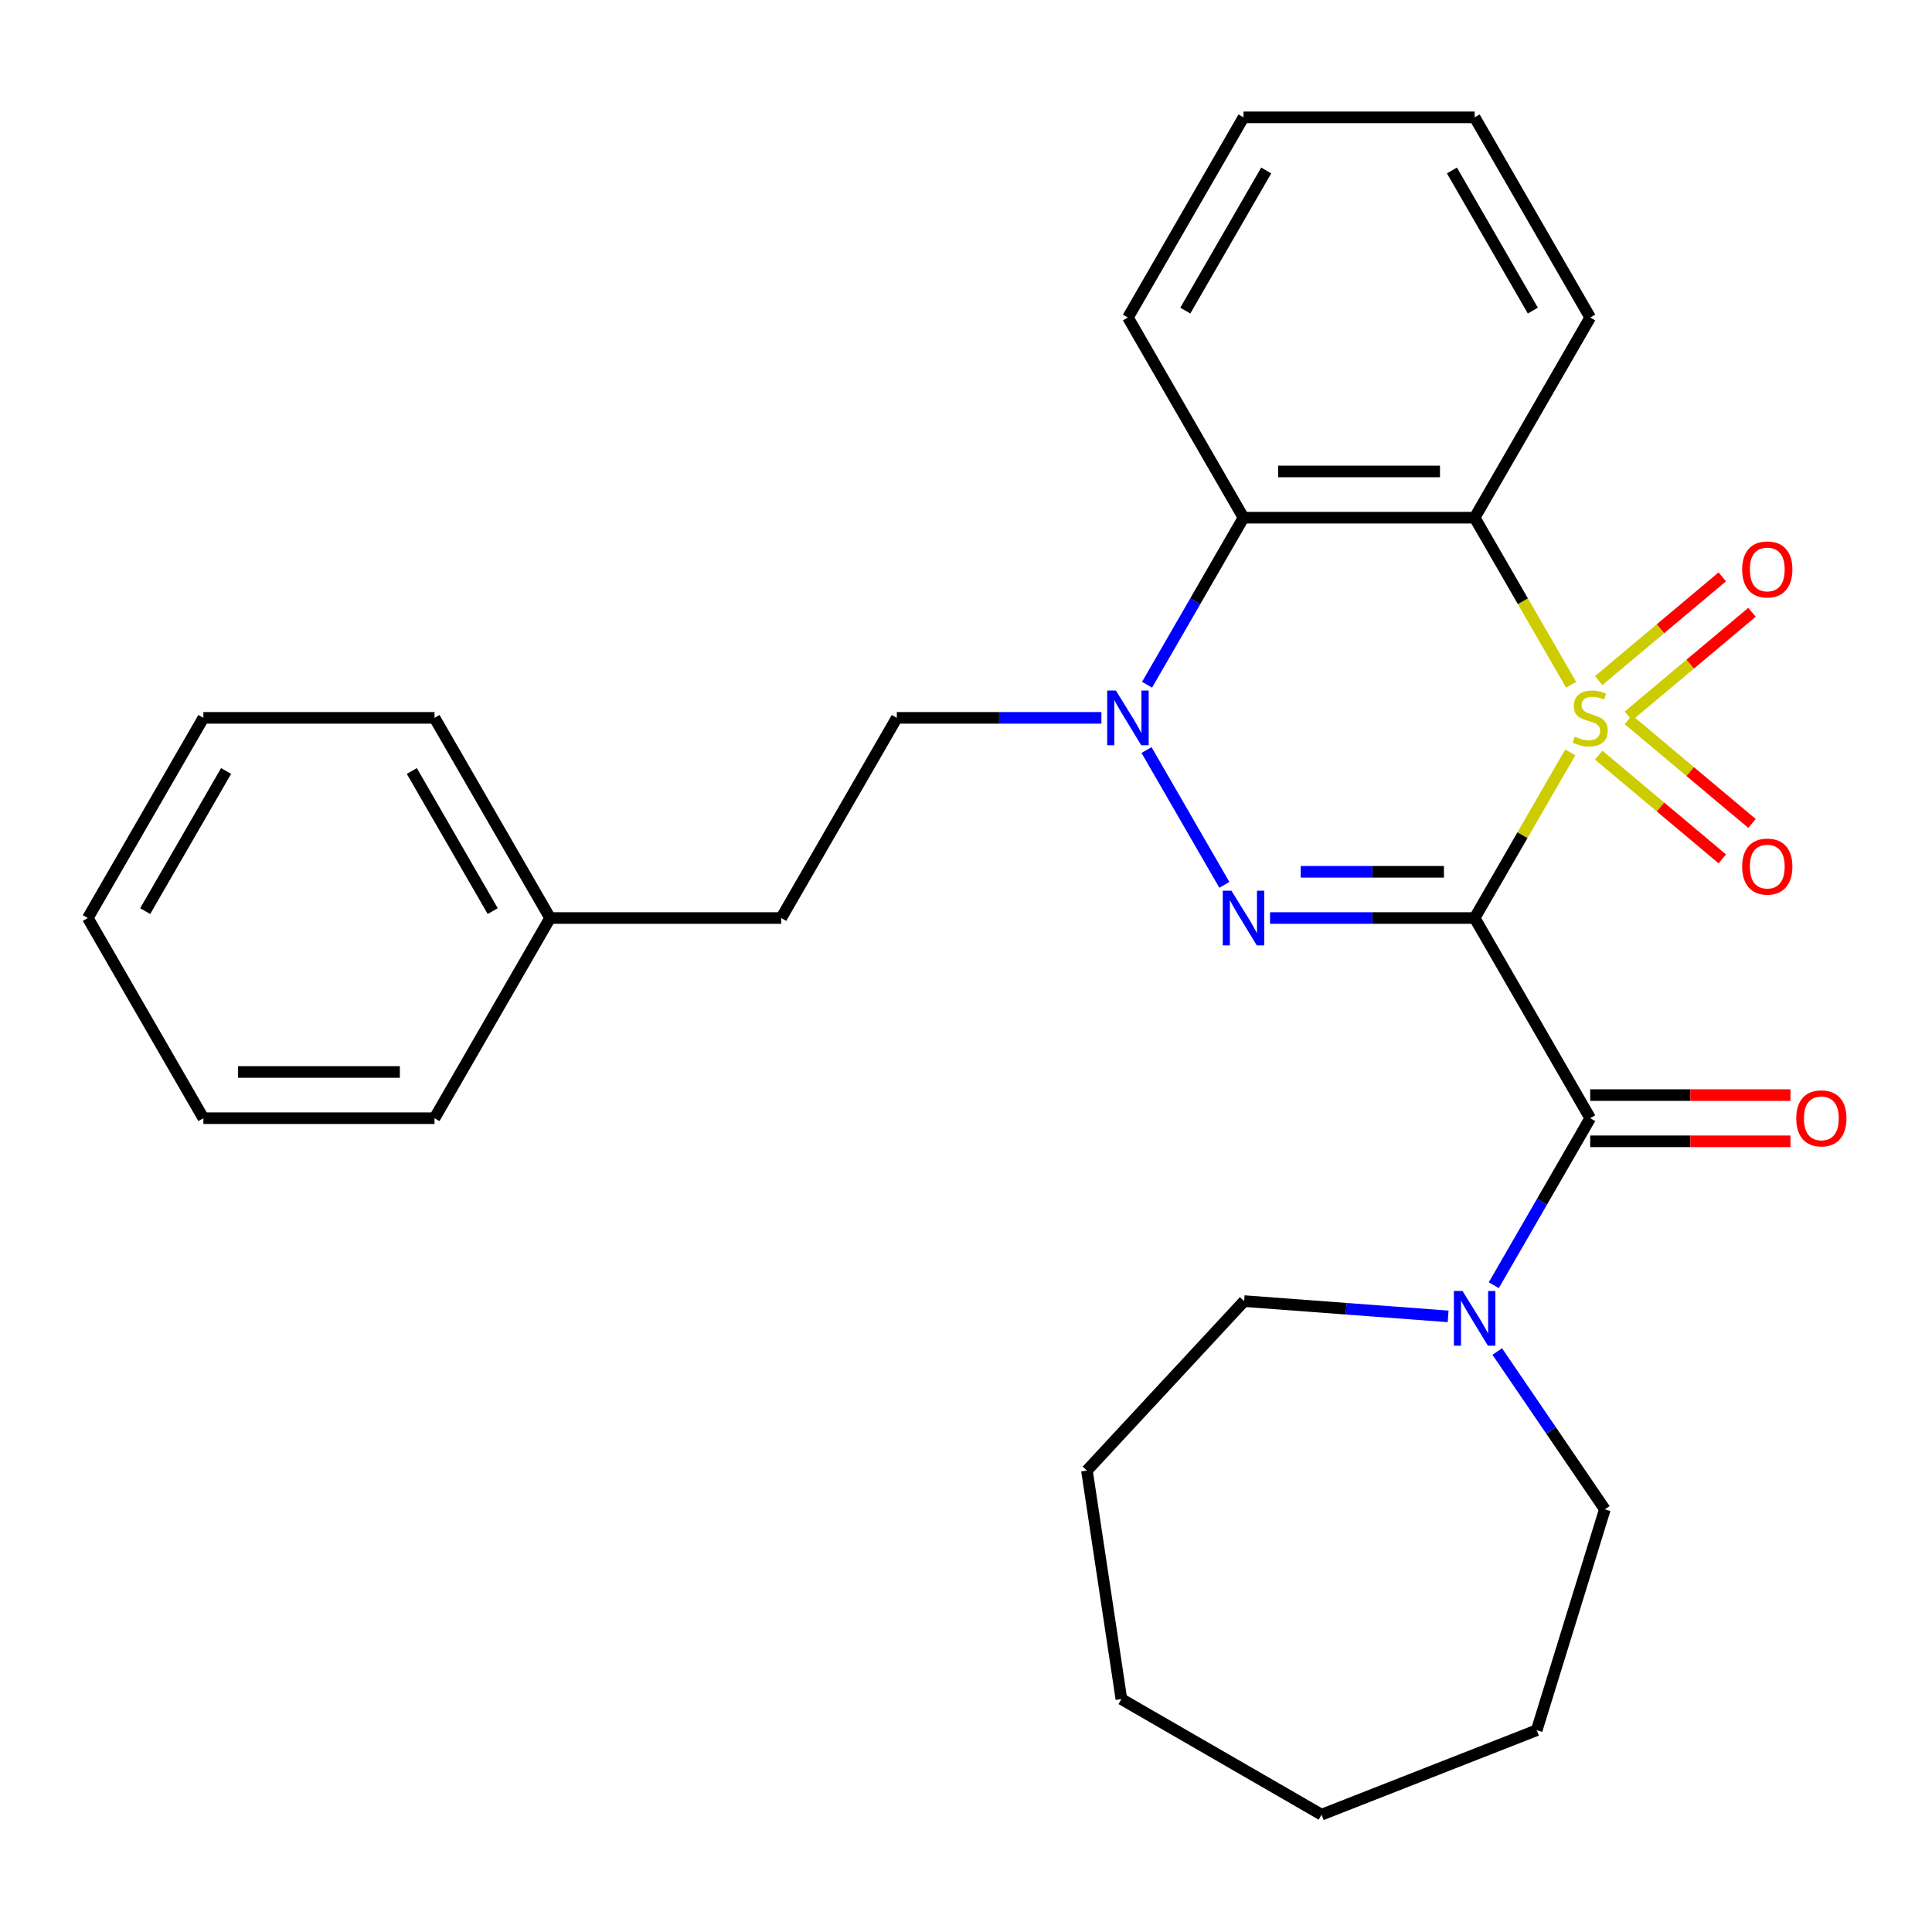 <?xml version='1.0' encoding='iso-8859-1'?>
<svg version='1.1' baseProfile='full'
              xmlns='http://www.w3.org/2000/svg'
                      xmlns:rdkit='http://www.rdkit.org/xml'
                      xmlns:xlink='http://www.w3.org/1999/xlink'
                  xml:space='preserve'
width='1000px' height='1000px' viewBox='0 0 1000 1000'>
<!-- END OF HEADER -->
<rect style='opacity:1.0;fill:#FFFFFF;stroke:none' width='1000' height='1000' x='0' y='0'> </rect>
<path class='bond-0' d='M 812.775,389.432 L 788.025,432.301' style='fill:none;fill-rule:evenodd;stroke:#CCCC00;stroke-width:6px;stroke-linecap:butt;stroke-linejoin:miter;stroke-opacity:1' />
<path class='bond-0' d='M 788.025,432.301 L 763.274,475.169' style='fill:none;fill-rule:evenodd;stroke:#000000;stroke-width:6px;stroke-linecap:butt;stroke-linejoin:miter;stroke-opacity:1' />
<path class='bond-2' d='M 813.214,354.45 L 788.244,311.201' style='fill:none;fill-rule:evenodd;stroke:#CCCC00;stroke-width:6px;stroke-linecap:butt;stroke-linejoin:miter;stroke-opacity:1' />
<path class='bond-2' d='M 788.244,311.201 L 763.274,267.953' style='fill:none;fill-rule:evenodd;stroke:#000000;stroke-width:6px;stroke-linecap:butt;stroke-linejoin:miter;stroke-opacity:1' />
<path class='bond-7' d='M 842.854,370.597 L 874.843,343.755' style='fill:none;fill-rule:evenodd;stroke:#CCCC00;stroke-width:6px;stroke-linecap:butt;stroke-linejoin:miter;stroke-opacity:1' />
<path class='bond-7' d='M 874.843,343.755 L 906.833,316.912' style='fill:none;fill-rule:evenodd;stroke:#FF0000;stroke-width:6px;stroke-linecap:butt;stroke-linejoin:miter;stroke-opacity:1' />
<path class='bond-7' d='M 827.473,352.268 L 859.463,325.425' style='fill:none;fill-rule:evenodd;stroke:#CCCC00;stroke-width:6px;stroke-linecap:butt;stroke-linejoin:miter;stroke-opacity:1' />
<path class='bond-7' d='M 859.463,325.425 L 891.453,298.583' style='fill:none;fill-rule:evenodd;stroke:#FF0000;stroke-width:6px;stroke-linecap:butt;stroke-linejoin:miter;stroke-opacity:1' />
<path class='bond-8' d='M 827.473,390.854 L 859.463,417.697' style='fill:none;fill-rule:evenodd;stroke:#CCCC00;stroke-width:6px;stroke-linecap:butt;stroke-linejoin:miter;stroke-opacity:1' />
<path class='bond-8' d='M 859.463,417.697 L 891.453,444.539' style='fill:none;fill-rule:evenodd;stroke:#FF0000;stroke-width:6px;stroke-linecap:butt;stroke-linejoin:miter;stroke-opacity:1' />
<path class='bond-8' d='M 842.854,372.525 L 874.843,399.367' style='fill:none;fill-rule:evenodd;stroke:#CCCC00;stroke-width:6px;stroke-linecap:butt;stroke-linejoin:miter;stroke-opacity:1' />
<path class='bond-8' d='M 874.843,399.367 L 906.833,426.21' style='fill:none;fill-rule:evenodd;stroke:#FF0000;stroke-width:6px;stroke-linecap:butt;stroke-linejoin:miter;stroke-opacity:1' />
<path class='bond-1' d='M 763.274,475.169 L 710.321,475.169' style='fill:none;fill-rule:evenodd;stroke:#000000;stroke-width:6px;stroke-linecap:butt;stroke-linejoin:miter;stroke-opacity:1' />
<path class='bond-1' d='M 710.321,475.169 L 657.369,475.169' style='fill:none;fill-rule:evenodd;stroke:#0000FF;stroke-width:6px;stroke-linecap:butt;stroke-linejoin:miter;stroke-opacity:1' />
<path class='bond-1' d='M 747.388,451.242 L 710.321,451.242' style='fill:none;fill-rule:evenodd;stroke:#000000;stroke-width:6px;stroke-linecap:butt;stroke-linejoin:miter;stroke-opacity:1' />
<path class='bond-1' d='M 710.321,451.242 L 673.254,451.242' style='fill:none;fill-rule:evenodd;stroke:#0000FF;stroke-width:6px;stroke-linecap:butt;stroke-linejoin:miter;stroke-opacity:1' />
<path class='bond-4' d='M 763.274,475.169 L 823.093,578.778' style='fill:none;fill-rule:evenodd;stroke:#000000;stroke-width:6px;stroke-linecap:butt;stroke-linejoin:miter;stroke-opacity:1' />
<path class='bond-28' d='M 633.736,458.018 L 593.436,388.217' style='fill:none;fill-rule:evenodd;stroke:#0000FF;stroke-width:6px;stroke-linecap:butt;stroke-linejoin:miter;stroke-opacity:1' />
<path class='bond-5' d='M 763.274,267.953 L 643.638,267.953' style='fill:none;fill-rule:evenodd;stroke:#000000;stroke-width:6px;stroke-linecap:butt;stroke-linejoin:miter;stroke-opacity:1' />
<path class='bond-5' d='M 745.329,244.025 L 661.583,244.025' style='fill:none;fill-rule:evenodd;stroke:#000000;stroke-width:6px;stroke-linecap:butt;stroke-linejoin:miter;stroke-opacity:1' />
<path class='bond-11' d='M 763.274,267.953 L 823.093,164.344' style='fill:none;fill-rule:evenodd;stroke:#000000;stroke-width:6px;stroke-linecap:butt;stroke-linejoin:miter;stroke-opacity:1' />
<path class='bond-3' d='M 593.721,354.41 L 618.68,311.181' style='fill:none;fill-rule:evenodd;stroke:#0000FF;stroke-width:6px;stroke-linecap:butt;stroke-linejoin:miter;stroke-opacity:1' />
<path class='bond-3' d='M 618.68,311.181 L 643.638,267.953' style='fill:none;fill-rule:evenodd;stroke:#000000;stroke-width:6px;stroke-linecap:butt;stroke-linejoin:miter;stroke-opacity:1' />
<path class='bond-9' d='M 570.088,371.561 L 517.136,371.561' style='fill:none;fill-rule:evenodd;stroke:#0000FF;stroke-width:6px;stroke-linecap:butt;stroke-linejoin:miter;stroke-opacity:1' />
<path class='bond-9' d='M 517.136,371.561 L 464.183,371.561' style='fill:none;fill-rule:evenodd;stroke:#000000;stroke-width:6px;stroke-linecap:butt;stroke-linejoin:miter;stroke-opacity:1' />
<path class='bond-6' d='M 823.093,578.778 L 798.135,622.006' style='fill:none;fill-rule:evenodd;stroke:#000000;stroke-width:6px;stroke-linecap:butt;stroke-linejoin:miter;stroke-opacity:1' />
<path class='bond-6' d='M 798.135,622.006 L 773.176,665.235' style='fill:none;fill-rule:evenodd;stroke:#0000FF;stroke-width:6px;stroke-linecap:butt;stroke-linejoin:miter;stroke-opacity:1' />
<path class='bond-10' d='M 823.093,590.741 L 874.915,590.741' style='fill:none;fill-rule:evenodd;stroke:#000000;stroke-width:6px;stroke-linecap:butt;stroke-linejoin:miter;stroke-opacity:1' />
<path class='bond-10' d='M 874.915,590.741 L 926.738,590.741' style='fill:none;fill-rule:evenodd;stroke:#FF0000;stroke-width:6px;stroke-linecap:butt;stroke-linejoin:miter;stroke-opacity:1' />
<path class='bond-10' d='M 823.093,566.814 L 874.915,566.814' style='fill:none;fill-rule:evenodd;stroke:#000000;stroke-width:6px;stroke-linecap:butt;stroke-linejoin:miter;stroke-opacity:1' />
<path class='bond-10' d='M 874.915,566.814 L 926.738,566.814' style='fill:none;fill-rule:evenodd;stroke:#FF0000;stroke-width:6px;stroke-linecap:butt;stroke-linejoin:miter;stroke-opacity:1' />
<path class='bond-13' d='M 643.638,267.953 L 583.819,164.344' style='fill:none;fill-rule:evenodd;stroke:#000000;stroke-width:6px;stroke-linecap:butt;stroke-linejoin:miter;stroke-opacity:1' />
<path class='bond-14' d='M 774.968,699.537 L 802.818,740.386' style='fill:none;fill-rule:evenodd;stroke:#0000FF;stroke-width:6px;stroke-linecap:butt;stroke-linejoin:miter;stroke-opacity:1' />
<path class='bond-14' d='M 802.818,740.386 L 830.668,781.234' style='fill:none;fill-rule:evenodd;stroke:#000000;stroke-width:6px;stroke-linecap:butt;stroke-linejoin:miter;stroke-opacity:1' />
<path class='bond-15' d='M 749.543,681.357 L 696.758,677.401' style='fill:none;fill-rule:evenodd;stroke:#0000FF;stroke-width:6px;stroke-linecap:butt;stroke-linejoin:miter;stroke-opacity:1' />
<path class='bond-15' d='M 696.758,677.401 L 643.972,673.446' style='fill:none;fill-rule:evenodd;stroke:#000000;stroke-width:6px;stroke-linecap:butt;stroke-linejoin:miter;stroke-opacity:1' />
<path class='bond-12' d='M 464.183,371.561 L 404.364,475.169' style='fill:none;fill-rule:evenodd;stroke:#000000;stroke-width:6px;stroke-linecap:butt;stroke-linejoin:miter;stroke-opacity:1' />
<path class='bond-19' d='M 823.093,164.344 L 763.274,60.736' style='fill:none;fill-rule:evenodd;stroke:#000000;stroke-width:6px;stroke-linecap:butt;stroke-linejoin:miter;stroke-opacity:1' />
<path class='bond-19' d='M 793.398,160.767 L 751.525,88.241' style='fill:none;fill-rule:evenodd;stroke:#000000;stroke-width:6px;stroke-linecap:butt;stroke-linejoin:miter;stroke-opacity:1' />
<path class='bond-16' d='M 404.364,475.169 L 284.728,475.169' style='fill:none;fill-rule:evenodd;stroke:#000000;stroke-width:6px;stroke-linecap:butt;stroke-linejoin:miter;stroke-opacity:1' />
<path class='bond-29' d='M 583.819,164.344 L 643.638,60.736' style='fill:none;fill-rule:evenodd;stroke:#000000;stroke-width:6px;stroke-linecap:butt;stroke-linejoin:miter;stroke-opacity:1' />
<path class='bond-29' d='M 613.514,160.767 L 655.387,88.241' style='fill:none;fill-rule:evenodd;stroke:#000000;stroke-width:6px;stroke-linecap:butt;stroke-linejoin:miter;stroke-opacity:1' />
<path class='bond-22' d='M 830.668,781.234 L 795.405,895.556' style='fill:none;fill-rule:evenodd;stroke:#000000;stroke-width:6px;stroke-linecap:butt;stroke-linejoin:miter;stroke-opacity:1' />
<path class='bond-21' d='M 643.972,673.446 L 562.599,761.145' style='fill:none;fill-rule:evenodd;stroke:#000000;stroke-width:6px;stroke-linecap:butt;stroke-linejoin:miter;stroke-opacity:1' />
<path class='bond-17' d='M 284.728,475.169 L 224.909,371.561' style='fill:none;fill-rule:evenodd;stroke:#000000;stroke-width:6px;stroke-linecap:butt;stroke-linejoin:miter;stroke-opacity:1' />
<path class='bond-17' d='M 255.033,471.592 L 213.161,399.066' style='fill:none;fill-rule:evenodd;stroke:#000000;stroke-width:6px;stroke-linecap:butt;stroke-linejoin:miter;stroke-opacity:1' />
<path class='bond-18' d='M 284.728,475.169 L 224.909,578.778' style='fill:none;fill-rule:evenodd;stroke:#000000;stroke-width:6px;stroke-linecap:butt;stroke-linejoin:miter;stroke-opacity:1' />
<path class='bond-24' d='M 224.909,371.561 L 105.273,371.561' style='fill:none;fill-rule:evenodd;stroke:#000000;stroke-width:6px;stroke-linecap:butt;stroke-linejoin:miter;stroke-opacity:1' />
<path class='bond-23' d='M 224.909,578.778 L 105.273,578.778' style='fill:none;fill-rule:evenodd;stroke:#000000;stroke-width:6px;stroke-linecap:butt;stroke-linejoin:miter;stroke-opacity:1' />
<path class='bond-23' d='M 206.964,554.85 L 123.218,554.85' style='fill:none;fill-rule:evenodd;stroke:#000000;stroke-width:6px;stroke-linecap:butt;stroke-linejoin:miter;stroke-opacity:1' />
<path class='bond-20' d='M 763.274,60.736 L 643.638,60.736' style='fill:none;fill-rule:evenodd;stroke:#000000;stroke-width:6px;stroke-linecap:butt;stroke-linejoin:miter;stroke-opacity:1' />
<path class='bond-26' d='M 562.599,761.145 L 580.43,879.446' style='fill:none;fill-rule:evenodd;stroke:#000000;stroke-width:6px;stroke-linecap:butt;stroke-linejoin:miter;stroke-opacity:1' />
<path class='bond-27' d='M 795.405,895.556 L 684.038,939.264' style='fill:none;fill-rule:evenodd;stroke:#000000;stroke-width:6px;stroke-linecap:butt;stroke-linejoin:miter;stroke-opacity:1' />
<path class='bond-25' d='M 105.273,578.778 L 45.455,475.169' style='fill:none;fill-rule:evenodd;stroke:#000000;stroke-width:6px;stroke-linecap:butt;stroke-linejoin:miter;stroke-opacity:1' />
<path class='bond-31' d='M 105.273,371.561 L 45.455,475.169' style='fill:none;fill-rule:evenodd;stroke:#000000;stroke-width:6px;stroke-linecap:butt;stroke-linejoin:miter;stroke-opacity:1' />
<path class='bond-31' d='M 117.022,399.066 L 75.149,471.592' style='fill:none;fill-rule:evenodd;stroke:#000000;stroke-width:6px;stroke-linecap:butt;stroke-linejoin:miter;stroke-opacity:1' />
<path class='bond-30' d='M 580.43,879.446 L 684.038,939.264' style='fill:none;fill-rule:evenodd;stroke:#000000;stroke-width:6px;stroke-linecap:butt;stroke-linejoin:miter;stroke-opacity:1' />
<path  class='atom-0' d='M 815.093 381.281
Q 815.413 381.401, 816.733 381.961
Q 818.053 382.521, 819.493 382.881
Q 820.973 383.201, 822.413 383.201
Q 825.093 383.201, 826.653 381.921
Q 828.213 380.601, 828.213 378.321
Q 828.213 376.761, 827.413 375.801
Q 826.653 374.841, 825.453 374.321
Q 824.253 373.801, 822.253 373.201
Q 819.733 372.441, 818.213 371.721
Q 816.733 371.001, 815.653 369.481
Q 814.613 367.961, 814.613 365.401
Q 814.613 361.841, 817.013 359.641
Q 819.453 357.441, 824.253 357.441
Q 827.533 357.441, 831.253 359.001
L 830.333 362.081
Q 826.933 360.681, 824.373 360.681
Q 821.613 360.681, 820.093 361.841
Q 818.573 362.961, 818.613 364.921
Q 818.613 366.441, 819.373 367.361
Q 820.173 368.281, 821.293 368.801
Q 822.453 369.321, 824.373 369.921
Q 826.933 370.721, 828.453 371.521
Q 829.973 372.321, 831.053 373.961
Q 832.173 375.561, 832.173 378.321
Q 832.173 382.241, 829.533 384.361
Q 826.933 386.441, 822.573 386.441
Q 820.053 386.441, 818.133 385.881
Q 816.253 385.361, 814.013 384.441
L 815.093 381.281
' fill='#CCCC00'/>
<path  class='atom-2' d='M 637.378 461.009
L 646.658 476.009
Q 647.578 477.489, 649.058 480.169
Q 650.538 482.849, 650.618 483.009
L 650.618 461.009
L 654.378 461.009
L 654.378 489.329
L 650.498 489.329
L 640.538 472.929
Q 639.378 471.009, 638.138 468.809
Q 636.938 466.609, 636.578 465.929
L 636.578 489.329
L 632.898 489.329
L 632.898 461.009
L 637.378 461.009
' fill='#0000FF'/>
<path  class='atom-4' d='M 577.559 357.401
L 586.839 372.401
Q 587.759 373.881, 589.239 376.561
Q 590.719 379.241, 590.799 379.401
L 590.799 357.401
L 594.559 357.401
L 594.559 385.721
L 590.679 385.721
L 580.719 369.321
Q 579.559 367.401, 578.319 365.201
Q 577.119 363.001, 576.759 362.321
L 576.759 385.721
L 573.079 385.721
L 573.079 357.401
L 577.559 357.401
' fill='#0000FF'/>
<path  class='atom-7' d='M 757.014 668.226
L 766.294 683.226
Q 767.214 684.706, 768.694 687.386
Q 770.174 690.066, 770.254 690.226
L 770.254 668.226
L 774.014 668.226
L 774.014 696.546
L 770.134 696.546
L 760.174 680.146
Q 759.014 678.226, 757.774 676.026
Q 756.574 673.826, 756.214 673.146
L 756.214 696.546
L 752.534 696.546
L 752.534 668.226
L 757.014 668.226
' fill='#0000FF'/>
<path  class='atom-8' d='M 901.74 294.74
Q 901.74 287.94, 905.1 284.14
Q 908.46 280.34, 914.74 280.34
Q 921.02 280.34, 924.38 284.14
Q 927.74 287.94, 927.74 294.74
Q 927.74 301.62, 924.34 305.54
Q 920.94 309.42, 914.74 309.42
Q 908.5 309.42, 905.1 305.54
Q 901.74 301.66, 901.74 294.74
M 914.74 306.22
Q 919.06 306.22, 921.38 303.34
Q 923.74 300.42, 923.74 294.74
Q 923.74 289.18, 921.38 286.38
Q 919.06 283.54, 914.74 283.54
Q 910.42 283.54, 908.06 286.34
Q 905.74 289.14, 905.74 294.74
Q 905.74 300.46, 908.06 303.34
Q 910.42 306.22, 914.74 306.22
' fill='#FF0000'/>
<path  class='atom-9' d='M 901.74 448.542
Q 901.74 441.742, 905.1 437.942
Q 908.46 434.142, 914.74 434.142
Q 921.02 434.142, 924.38 437.942
Q 927.74 441.742, 927.74 448.542
Q 927.74 455.422, 924.34 459.342
Q 920.94 463.222, 914.74 463.222
Q 908.5 463.222, 905.1 459.342
Q 901.74 455.462, 901.74 448.542
M 914.74 460.022
Q 919.06 460.022, 921.38 457.142
Q 923.74 454.222, 923.74 448.542
Q 923.74 442.982, 921.38 440.182
Q 919.06 437.342, 914.74 437.342
Q 910.42 437.342, 908.06 440.142
Q 905.74 442.942, 905.74 448.542
Q 905.74 454.262, 908.06 457.142
Q 910.42 460.022, 914.74 460.022
' fill='#FF0000'/>
<path  class='atom-11' d='M 929.729 578.858
Q 929.729 572.058, 933.089 568.258
Q 936.449 564.458, 942.729 564.458
Q 949.009 564.458, 952.369 568.258
Q 955.729 572.058, 955.729 578.858
Q 955.729 585.738, 952.329 589.658
Q 948.929 593.538, 942.729 593.538
Q 936.489 593.538, 933.089 589.658
Q 929.729 585.778, 929.729 578.858
M 942.729 590.338
Q 947.049 590.338, 949.369 587.458
Q 951.729 584.538, 951.729 578.858
Q 951.729 573.298, 949.369 570.498
Q 947.049 567.658, 942.729 567.658
Q 938.409 567.658, 936.049 570.458
Q 933.729 573.258, 933.729 578.858
Q 933.729 584.578, 936.049 587.458
Q 938.409 590.338, 942.729 590.338
' fill='#FF0000'/>
</svg>
